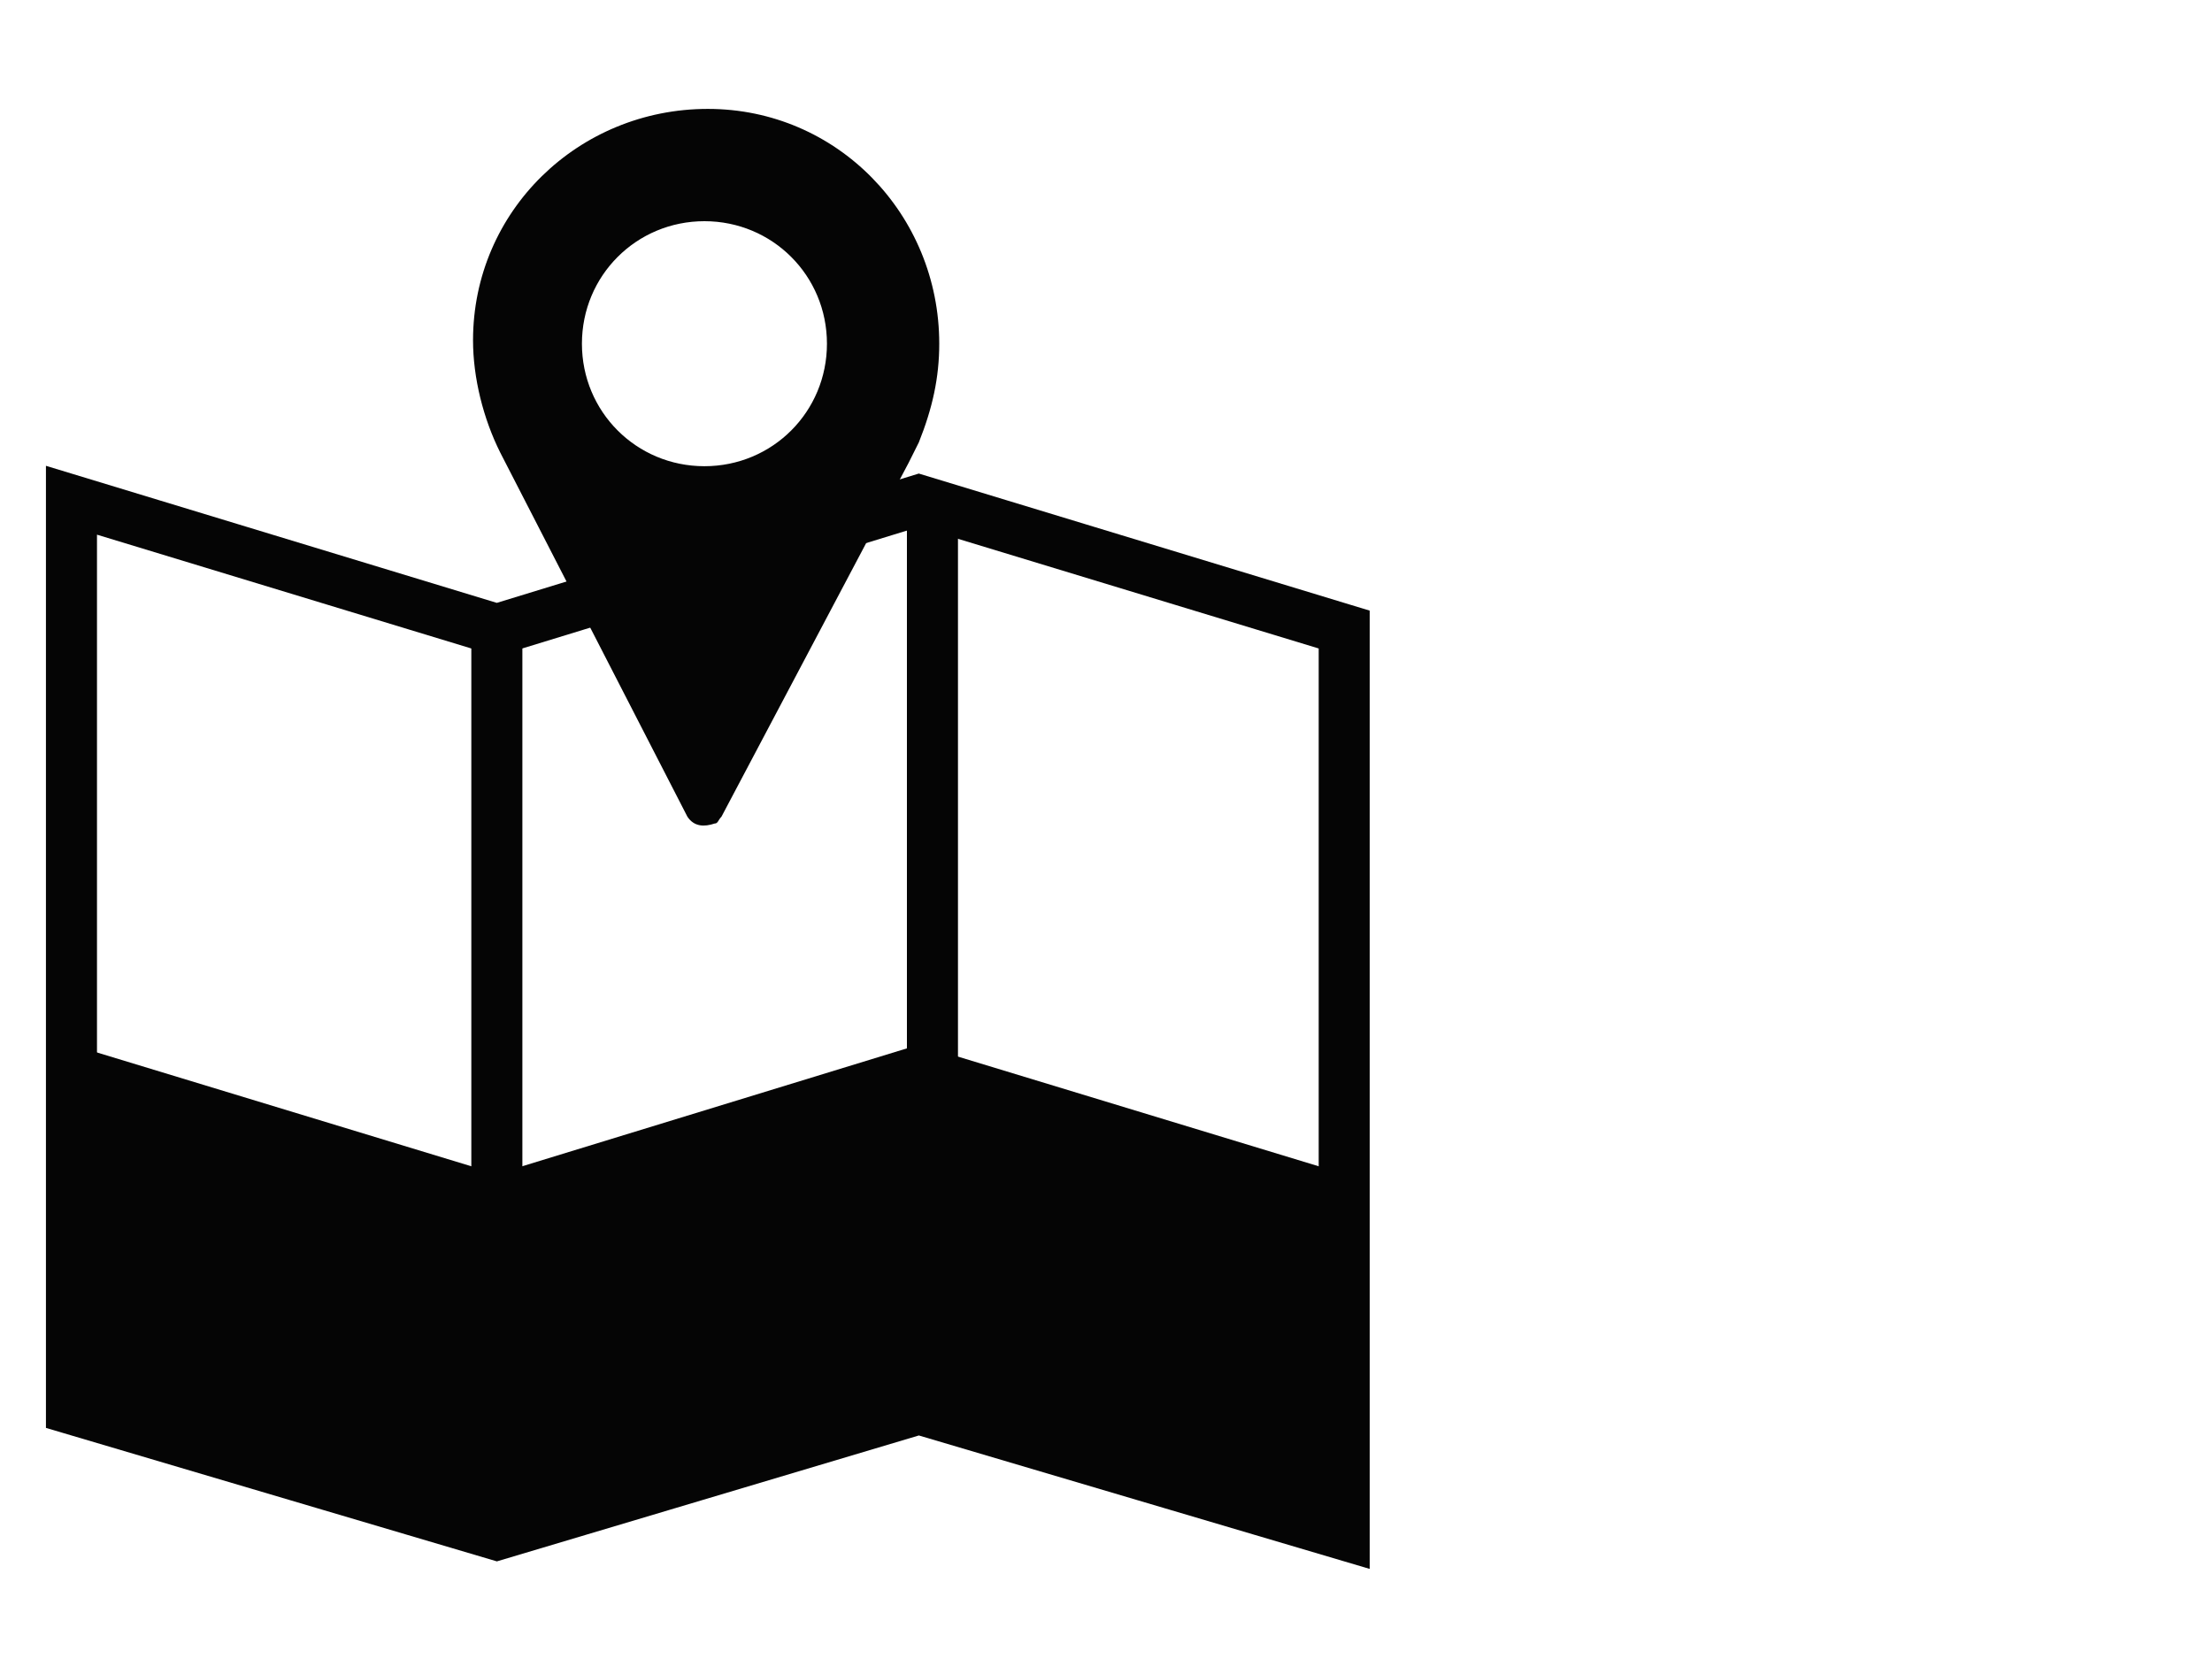 <?xml version="1.0" encoding="utf-8"?>
<!-- Generator: Adobe Illustrator 26.0.1, SVG Export Plug-In . SVG Version: 6.00 Build 0)  -->
<svg version="1.1" id="Layer_1" xmlns="http://www.w3.org/2000/svg" xmlns:xlink="http://www.w3.org/1999/xlink" x="0px" y="0px"
	 viewBox="0 0 65 49.2" style="enable-background:new 0 0 65 49.2;" xml:space="preserve">
<style type="text/css">
	.st0{fill:#050505;}
	.st1{fill:none;stroke:#050505;stroke-width:1.5;stroke-miterlimit:10;}
</style>
<path class="st0" d="M27.6,10.1c0-3.8-3-6.9-6.8-6.9c-3.8,0-6.9,3-6.9,6.8c0,1.1,0.3,2.3,0.8,3.3l0,0L20.2,24
	c0.2,0.3,0.5,0.3,0.8,0.2c0.1,0,0.1-0.1,0.2-0.2l5.5-10.4c0.1-0.2,0.2-0.4,0.3-0.6l0,0C27.4,12,27.6,11.1,27.6,10.1z M20.7,13.7
	c-2,0-3.6-1.6-3.6-3.6s1.6-3.6,3.6-3.6s3.6,1.6,3.6,3.6C24.3,12.1,22.7,13.7,20.7,13.7C20.7,13.7,20.7,13.7,20.7,13.7L20.7,13.7z"/>
<polygon class="st1" points="14.6,45.1 2.1,41.4 2.1,14.7 14.6,18.5 27,14.7 39.5,18.5 39.5,45.1 27,41.4 "/>
<line class="st1" x1="14.6" y1="18.4" x2="14.6" y2="45.3"/>
<line class="st1" x1="27.4" y1="41.3" x2="27.4" y2="15"/>
<polygon class="st0" points="14.6,45.1 2.1,41.4 2.1,30.7 14.6,34.5 27,30.7 39.5,34.5 39.5,45.1 27,41.4 "/>
</svg>
